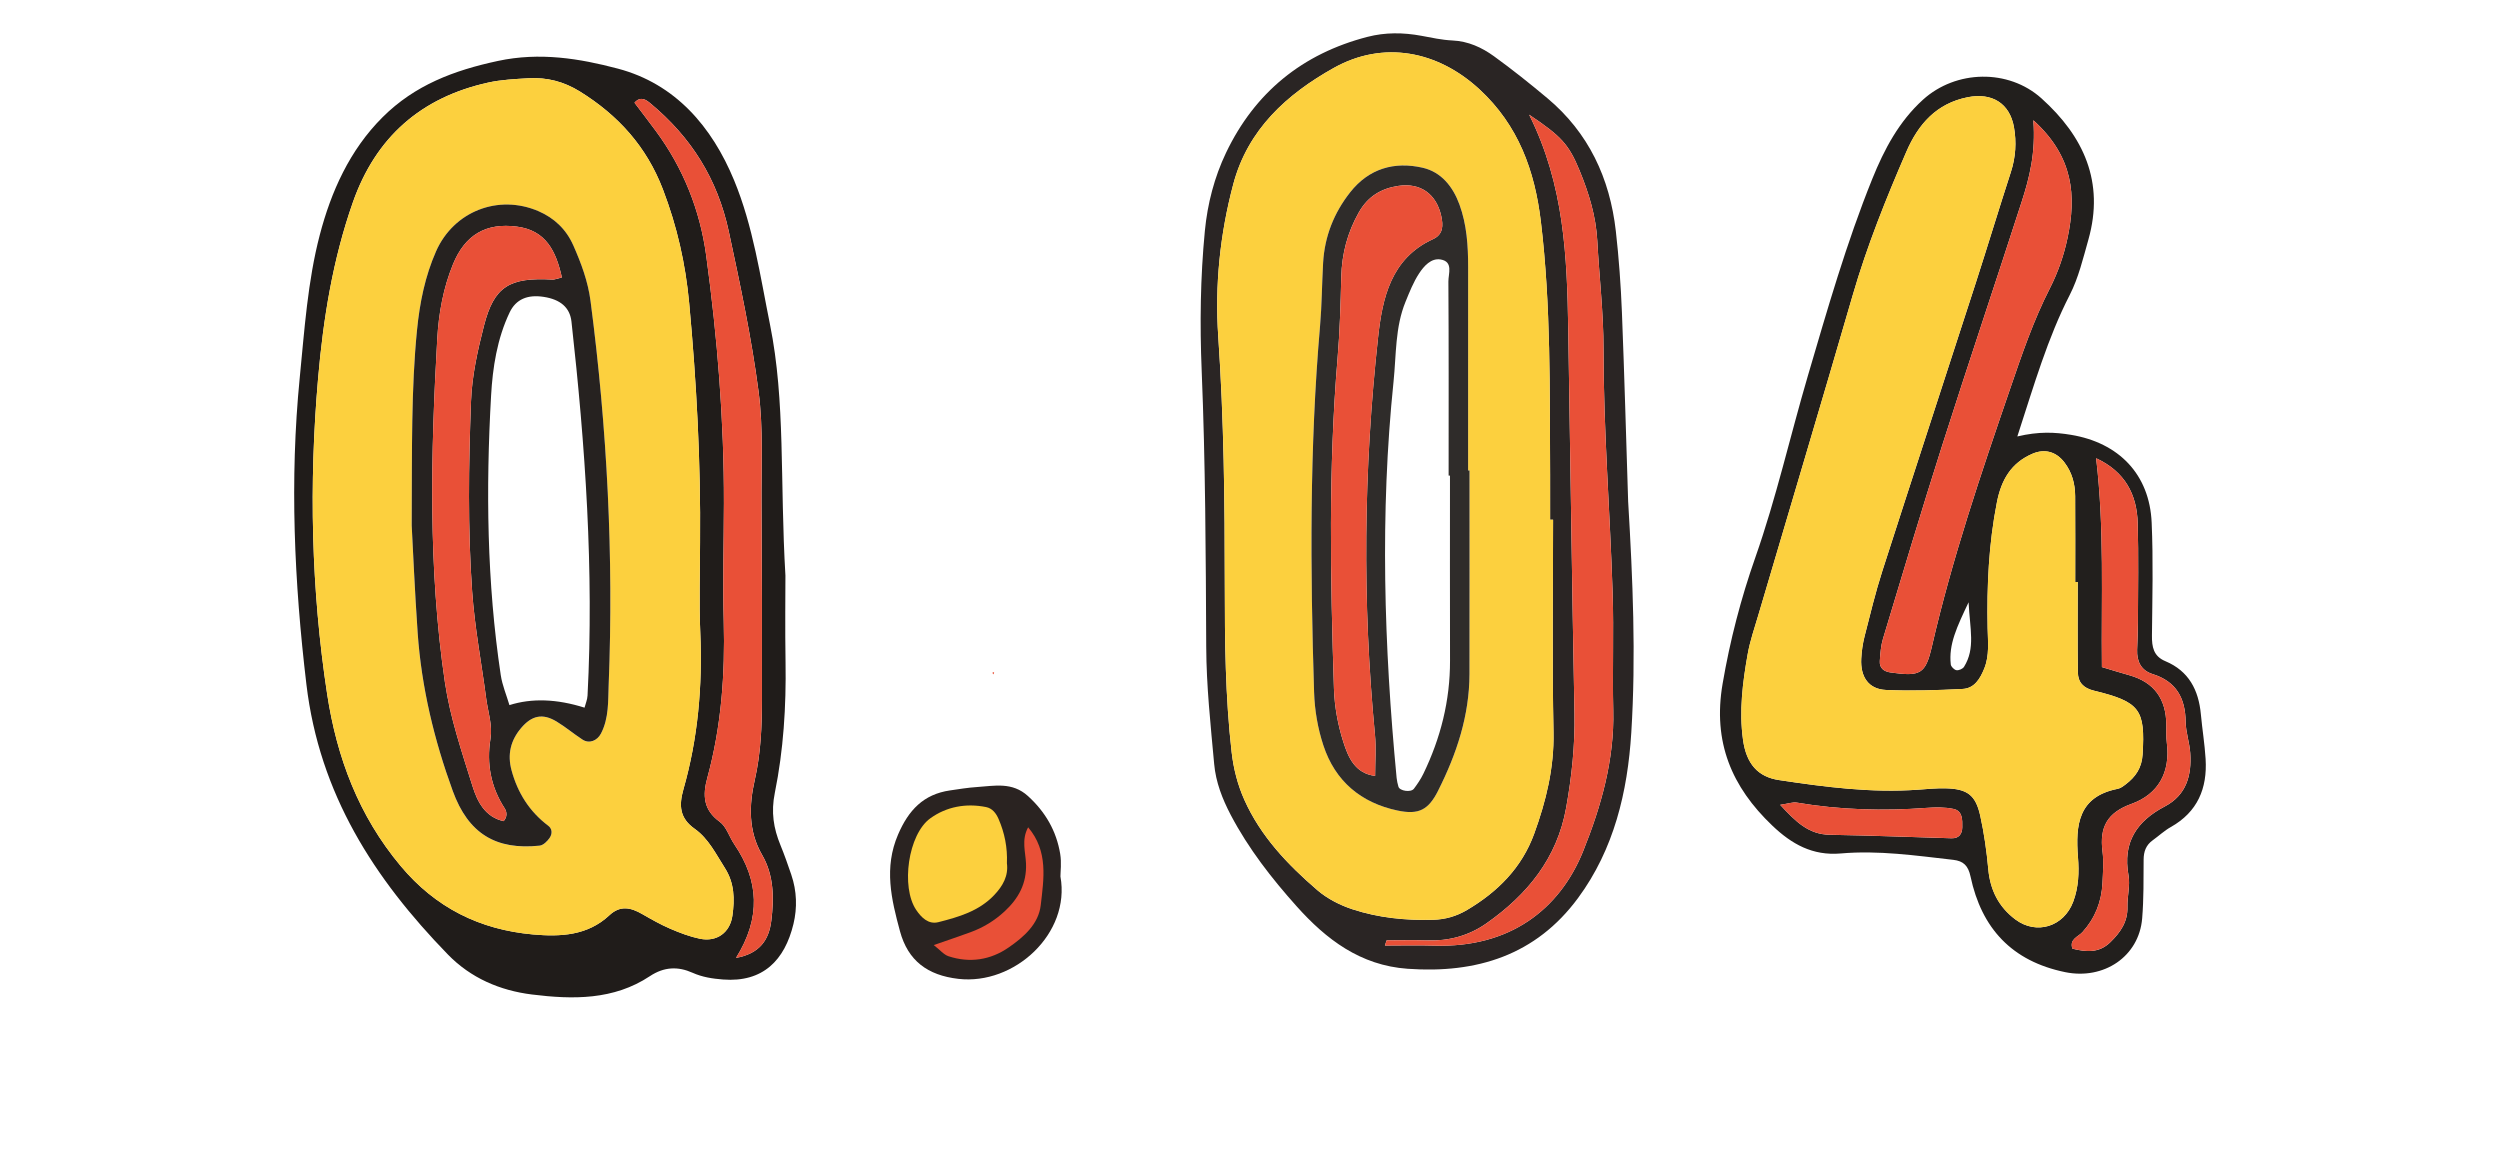 <?xml version="1.0" encoding="UTF-8"?>
<svg id="img" xmlns="http://www.w3.org/2000/svg" viewBox="0 0 150 70">
  <defs>
    <style>
      .cls-1 {
        fill: #e95037;
      }

      .cls-2 {
        fill: #fcd03e;
      }

      .cls-3 {
        fill: #221f1d;
      }

      .cls-4 {
        fill: #201c1a;
      }

      .cls-5 {
        fill: #2a2321;
      }

      .cls-6 {
        fill: #2a2524;
      }

      .cls-7 {
        fill: #2f2c2a;
      }

      .cls-8 {
        fill: #262220;
      }
    </style>
  </defs>
  <g>
    <path class="cls-5" d="M63.627,52.593c.615,3.411-2.761,6.53-6.13,6.138-1.843-.214-3.019-1.088-3.498-2.856-.52-1.92-.973-3.808-.114-5.805,.629-1.462,1.524-2.414,3.115-2.645,.534-.077,1.068-.167,1.606-.202,1.063-.07,2.127-.321,3.074,.542,1.05,.957,1.704,2.094,1.932,3.468,.088,.527,.014,1.08,.014,1.36Z"/>
    <polygon class="cls-1" points="59.532 40.373 59.648 40.316 59.623 40.464 59.532 40.373"/>
    <path class="cls-2" d="M60.414,51.787c.102,.767-.245,1.372-.762,1.918-.913,.964-2.13,1.315-3.349,1.625-.602,.153-1.03-.286-1.334-.738-.923-1.371-.484-4.531,.849-5.492,.97-.7,2.14-.918,3.346-.676,.381,.076,.603,.377,.75,.714,.364,.838,.54,1.716,.501,2.651Z"/>
    <path class="cls-1" d="M56.026,56.705c.84-.293,1.517-.522,2.188-.766,.772-.28,1.459-.696,2.066-1.26,.837-.778,1.326-1.669,1.281-2.863-.026-.692-.288-1.416,.127-2.178,1.221,1.437,.937,3.094,.757,4.67-.13,1.136-1.013,1.907-1.914,2.532-1.097,.762-2.336,.955-3.619,.535-.286-.094-.511-.378-.886-.67Z"/>
  </g>
  <g>
    <path class="cls-4" d="M47.48,52.489c-.204-.597-.412-1.194-.651-1.777-.417-1.017-.574-1.984-.34-3.138,.521-2.568,.686-5.192,.644-7.824-.034-2.079-.007-4.159-.007-5.213-.337-5.71,.011-10.428-.927-15.072-.589-2.916-1.011-5.885-2.153-8.648-1.332-3.223-3.528-5.787-6.971-6.699-2.3-.609-4.687-1.001-7.195-.463-2.643,.567-4.986,1.447-6.92,3.373-1.987,1.978-3.099,4.49-3.773,7.067-.726,2.773-.919,5.699-1.203,8.573-.607,6.141-.33,12.247,.4,18.389,.781,6.578,4.059,11.655,8.49,16.213,1.371,1.41,3.119,2.16,5.045,2.4,2.449,.305,4.9,.342,7.073-1.1,.856-.568,1.69-.594,2.56-.205,.594,.265,1.193,.355,1.832,.405,2.393,.186,3.699-1.156,4.224-3.334,.232-.965,.203-1.977-.128-2.943Zm-3.536,2.454c-.144,1.013-.939,1.589-1.948,1.381-.613-.126-1.212-.355-1.789-.604-.578-.249-1.129-.563-1.675-.877-.682-.393-1.315-.54-1.974,.076-1.308,1.225-2.948,1.295-4.586,1.147-3.188-.289-5.835-1.598-7.934-4.109-2.521-3.016-3.828-6.5-4.41-10.314-.959-6.286-1.093-12.605-.544-18.929,.311-3.59,.883-7.146,2.088-10.575,1.375-3.912,4.089-6.29,8.11-7.182,.788-.175,1.612-.213,2.422-.261,1.108-.065,2.129,.199,3.091,.796,2.297,1.427,3.994,3.298,4.979,5.87,.849,2.216,1.358,4.467,1.577,6.824,.443,4.776,.699,9.555,.652,14.351,0,1.808-.063,3.62,.014,5.425,.136,3.188-.136,6.324-1.011,9.393-.278,.975-.231,1.735,.672,2.372,.828,.584,1.27,1.502,1.807,2.341,.586,.916,.6,1.879,.459,2.874Zm2.334,.311c-.14,1.149-.707,1.966-2.117,2.22,1.504-2.4,1.386-4.632-.102-6.816-.305-.448-.472-1.058-.878-1.353-.987-.717-1.027-1.591-.744-2.625,.845-3.082,1.072-6.225,.987-9.411-.063-2.353,.005-4.709,.011-7.064,.011-4.988-.391-9.952-1.065-14.886-.37-2.708-1.375-5.237-3.024-7.465-.421-.569-.853-1.131-1.276-1.691,.371-.419,.699-.172,.954,.039,2.443,2.028,4.025,4.524,4.707,7.698,.684,3.182,1.361,6.367,1.784,9.585,.293,2.231,.161,4.521,.177,6.784,.028,3.894,.034,7.789,.028,11.684-.003,1.628-.067,3.241-.434,4.853-.343,1.504-.393,3.05,.44,4.485,.718,1.237,.721,2.602,.554,3.963Z"/>
    <path class="cls-2" d="M41.679,49.728c-.903-.636-.95-1.397-.672-2.372,.875-3.068,1.147-6.205,1.011-9.393-.077-1.805-.014-3.616-.014-5.425,.046-4.796-.209-9.576-.652-14.351-.219-2.358-.728-4.608-1.577-6.824-.985-2.572-2.683-4.443-4.979-5.87-.962-.598-1.983-.861-3.091-.796-.81,.048-1.634,.086-2.422,.261-4.021,.892-6.734,3.27-8.11,7.182-1.205,3.428-1.777,6.985-2.088,10.575-.548,6.324-.415,12.643,.544,18.929,.582,3.814,1.889,7.297,4.41,10.314,2.099,2.511,4.745,3.821,7.934,4.109,1.638,.148,3.278,.078,4.586-1.147,.658-.617,1.291-.469,1.974-.076,.546,.315,1.098,.628,1.675,.877,.577,.248,1.176,.478,1.789,.604,1.009,.207,1.804-.368,1.948-1.381,.141-.995,.127-1.958-.459-2.874-.537-.839-.979-1.758-1.807-2.341Zm-5.159-8.645c-.038,.978,.021,1.998-.459,2.926-.225,.434-.703,.636-1.11,.371-.529-.344-1.015-.756-1.554-1.083-.848-.515-1.498-.363-2.134,.391-.635,.752-.826,1.59-.572,2.531,.365,1.351,1.073,2.476,2.199,3.326,.269,.203,.239,.504,.093,.722-.139,.207-.386,.452-.607,.475-2.626,.276-4.279-.724-5.21-3.278-1.117-3.064-1.879-6.225-2.107-9.489-.176-2.527-.283-5.059-.358-6.439,.021-4.681-.03-8.208,.319-11.73,.162-1.641,.485-3.231,1.141-4.721,1.063-2.412,3.751-3.447,6.149-2.41,.927,.401,1.657,1.074,2.082,2.041,.475,1.079,.883,2.164,1.038,3.349,1,7.644,1.392,15.317,1.089,23.02Z"/>
    <path class="cls-1" d="M45.284,46.806c.367-1.612,.432-3.225,.434-4.853,.006-3.894,0-7.789-.028-11.684-.016-2.264,.116-4.553-.177-6.784-.422-3.217-1.1-6.403-1.784-9.585-.682-3.175-2.264-5.67-4.707-7.698-.255-.212-.584-.459-.954-.039,.423,.56,.855,1.122,1.276,1.691,1.649,2.228,2.654,4.757,3.024,7.465,.674,4.934,1.076,9.898,1.065,14.886-.005,2.355-.073,4.711-.011,7.064,.085,3.187-.142,6.329-.987,9.411-.283,1.034-.243,1.908,.744,2.625,.406,.295,.573,.906,.878,1.353,1.488,2.184,1.606,4.416,.102,6.816,1.411-.254,1.977-1.071,2.117-2.22,.166-1.362,.164-2.726-.554-3.963-.833-1.435-.783-2.98-.44-4.485Z"/>
    <path class="cls-8" d="M34.393,14.713c-.426-.967-1.155-1.64-2.082-2.041-2.398-1.036-5.086-.001-6.149,2.41-.657,1.49-.979,3.08-1.141,4.721-.349,3.522-.298,7.049-.319,11.73,.075,1.381,.182,3.913,.358,6.439,.228,3.264,.99,6.425,2.107,9.489,.931,2.555,2.584,3.554,5.21,3.278,.221-.023,.469-.268,.607-.475,.145-.217,.175-.519-.093-.722-1.126-.85-1.834-1.975-2.199-3.326-.254-.941-.063-1.779,.572-2.531,.637-.753,1.286-.905,2.134-.391,.539,.327,1.025,.739,1.554,1.083,.408,.265,.886,.063,1.11-.371,.479-.928,.42-1.948,.459-2.926,.303-7.703-.089-15.376-1.089-23.02-.155-1.185-.563-2.27-1.038-3.349Zm-4.175,34.556c-1.102-.242-1.573-1.158-1.857-2.067-.644-2.063-1.353-4.141-1.667-6.267-1.01-6.835-.849-13.715-.46-20.591,.087-1.542,.36-3.057,.948-4.493,.723-1.764,1.98-2.497,3.836-2.253,1.732,.227,2.341,1.452,2.696,3.05-.372,.09-.461,.134-.547,.129-2.599-.148-3.523,.402-4.13,2.775-.378,1.479-.717,2.982-.775,4.533-.144,3.803-.2,7.607,.068,11.402,.152,2.155,.563,4.292,.845,6.439,.105,.801,.387,1.575,.253,2.413-.236,1.483,.02,2.878,.849,4.157,.143,.221,.174,.507-.058,.775Zm5.033-7.525c-.012,.24-.117,.475-.179,.716q-2.498-.79-4.506-.153c-.177-.6-.428-1.187-.52-1.798-.835-5.564-.896-11.165-.581-16.765,.095-1.692,.362-3.421,1.112-4.996,.381-.8,1.084-1.086,2.05-.935,.986,.153,1.565,.627,1.661,1.482,.831,7.46,1.354,14.935,.964,22.448Z"/>
    <path class="cls-1" d="M29.427,44.337c.134-.838-.148-1.612-.253-2.413-.282-2.147-.693-4.283-.845-6.439-.268-3.794-.212-7.599-.068-11.402,.059-1.551,.397-3.054,.775-4.533,.606-2.373,1.53-2.923,4.13-2.775,.086,.005,.175-.039,.547-.129-.354-1.597-.964-2.822-2.696-3.05-1.856-.243-3.113,.49-3.836,2.253-.588,1.436-.861,2.95-.948,4.493-.389,6.876-.55,13.756,.46,20.591,.314,2.126,1.022,4.204,1.667,6.267,.284,.909,.755,1.826,1.857,2.067,.232-.268,.201-.554,.058-.775-.829-1.279-1.085-2.674-.849-4.157Z"/>
  </g>
  <g>
    <path class="cls-6" d="M97.69,30.127c-.122-3.797-.224-7.595-.375-11.392-.065-1.625-.182-3.252-.365-4.868-.359-3.172-1.631-5.904-4.118-7.984-1.038-.869-2.099-1.716-3.195-2.509-.731-.529-1.546-.903-2.494-.946-.626-.028-1.248-.168-1.868-.282-1.081-.199-2.157-.211-3.225,.065-3.904,1.009-6.764,3.339-8.491,6.961-.695,1.459-1.109,3.039-1.268,4.686-.27,2.797-.306,5.578-.19,8.393,.226,5.514,.246,11.038,.272,16.558,.011,2.36,.264,4.693,.477,7.032,.099,1.088,.486,2.088,.999,3.065,1.06,2.015,2.45,3.796,3.948,5.471,1.77,1.979,3.816,3.548,6.663,3.75,4.145,.295,7.688-.809,10.223-4.246,2.16-2.929,2.973-6.373,3.194-9.918,.288-4.609,.088-9.228-.186-13.838Zm-18.658,23.276c-1.777-1.528-3.392-3.226-4.367-5.403-.404-.902-.651-1.856-.767-2.866-.383-3.335-.411-6.68-.411-10.026,0-4.978-.053-9.95-.393-14.922-.21-3.072,.106-6.138,.901-9.131,.877-3.301,3.225-5.409,6.037-6.981,2.969-1.659,6.234-1.03,8.745,1.296,2.325,2.152,3.307,4.862,3.675,7.923,.608,5.047,.525,10.112,.555,15.176,.005,.905,.001,1.81,.001,2.716,.059,0,.118,0,.177,0,0,4.253-.059,8.508,.025,12.76,.042,2.133-.446,4.119-1.158,6.077-.743,2.042-2.189,3.489-4.032,4.578-.636,.376-1.3,.568-2.05,.589-1.644,.045-3.264-.121-4.818-.63-.755-.247-1.521-.64-2.12-1.155Zm15.96-2.341c-1.412,3.512-4.422,5.821-8.942,5.675-.984-.032-1.97-.005-2.955-.005,.034-.104,.068-.207,.103-.311,.802,0,1.605-.023,2.406,.005,1.31,.046,2.516-.275,3.583-1.024,2.448-1.718,4.239-3.902,4.782-6.938,.335-1.87,.536-3.744,.499-5.655-.149-7.687-.246-15.376-.374-23.064-.072-4.331-.235-8.65-2.346-12.864,1.949,1.304,2.385,1.786,3.038,3.378,.55,1.341,.972,2.716,1.052,4.181,.117,2.167,.374,4.332,.374,6.498-.002,4.889,.392,9.759,.547,14.639,.075,2.35-.018,4.705,.038,7.056,.07,2.96-.73,5.757-1.805,8.428Z"/>
    <path class="cls-2" d="M85.971,55.187c.749-.02,1.413-.213,2.05-.589,1.843-1.089,3.289-2.536,4.032-4.578,.712-1.958,1.2-3.944,1.158-6.077-.084-4.252-.025-8.506-.025-12.76-.059,0-.118,0-.177,0,0-.905,.004-1.81-.001-2.716-.029-5.064,.053-10.13-.555-15.176-.368-3.061-1.35-5.77-3.675-7.923-2.512-2.325-5.777-2.955-8.745-1.296-2.813,1.572-5.16,3.679-6.037,6.981-.795,2.993-1.111,6.059-.901,9.131,.34,4.972,.393,9.944,.393,14.922,0,3.346,.029,6.691,.411,10.026,.116,1.01,.363,1.964,.767,2.866,.975,2.177,2.589,3.875,4.367,5.403,.599,.515,1.365,.908,2.12,1.155,1.554,.508,3.174,.674,4.818,.63Zm-2.113-6.556c-2.195-.462-3.75-1.761-4.455-3.909-.335-1.022-.522-2.091-.557-3.195-.232-7.328-.278-14.65,.357-21.964,.109-1.261,.113-2.53,.184-3.795,.089-1.581,.647-2.993,1.624-4.233,1.125-1.429,2.648-1.861,4.347-1.474,1.12,.255,1.818,1.138,2.209,2.205,.442,1.206,.524,2.47,.522,3.744-.005,4.072-.002,8.144-.002,12.215,.028,0,.057,0,.085,0,0,4.071,.005,8.142-.002,12.213-.004,2.499-.774,4.803-1.883,7.002-.581,1.152-1.16,1.456-2.429,1.189Z"/>
    <path class="cls-1" d="M96.759,35.578c-.155-4.88-.549-9.75-.547-14.639,.001-2.166-.256-4.331-.374-6.498-.08-1.466-.501-2.841-1.052-4.181-.653-1.592-1.089-2.074-3.038-3.378,2.111,4.215,2.274,8.534,2.346,12.864,.127,7.688,.225,15.376,.374,23.064,.037,1.911-.165,3.785-.499,5.655-.543,3.036-2.334,5.22-4.782,6.938-1.067,.749-2.273,1.07-3.583,1.024-.801-.028-1.604-.005-2.406-.005-.034,.104-.069,.207-.103,.311,.985,0,1.971-.027,2.955,.005,4.52,.146,7.529-2.163,8.942-5.675,1.074-2.671,1.874-5.468,1.805-8.428-.055-2.351,.037-4.706-.038-7.056Z"/>
    <path class="cls-7" d="M86.286,47.442c1.109-2.199,1.879-4.503,1.883-7.002,.007-4.071,.002-8.142,.002-12.213-.028,0-.057,0-.085,0,0-4.072-.003-8.144,.002-12.215,.001-1.274-.081-2.538-.522-3.744-.391-1.068-1.089-1.95-2.209-2.205-1.699-.387-3.222,.046-4.347,1.474-.977,1.24-1.535,2.652-1.624,4.233-.071,1.264-.075,2.534-.184,3.795-.634,7.314-.588,14.636-.357,21.964,.035,1.104,.222,2.173,.557,3.195,.705,2.148,2.26,3.448,4.455,3.909,1.269,.267,1.847-.037,2.429-1.189Zm-3.788-3.369c.077,.802,.01,1.619,.01,2.481-1.217-.148-1.619-1.131-1.909-2.038-.327-1.022-.528-2.12-.563-3.193-.212-6.61-.339-13.22,.217-19.824,.137-1.623,.182-3.256,.222-4.885,.035-1.388,.372-2.667,1.059-3.88,.539-.952,1.343-1.431,2.381-1.583,1.311-.192,2.269,.482,2.561,1.817,.119,.546,.134,1.093-.5,1.382-2.524,1.151-3.033,3.554-3.288,5.867-.875,7.937-.956,15.896-.191,23.855Zm2.334,3.253c-.178,.236-.854,.133-.926-.125-.049-.173-.092-.351-.109-.529-.757-7.921-1.004-15.843-.184-23.779,.167-1.613,.09-3.255,.72-4.791,.238-.58,.471-1.176,.812-1.695,.289-.441,.722-.936,1.296-.838,.768,.132,.459,.853,.462,1.321,.025,3.882,.014,7.765,.014,11.648,.027,0,.054,0,.081,0,0,3.702-.007,7.403,.003,11.105,.006,2.392-.563,4.645-1.601,6.786-.154,.317-.355,.615-.567,.897Z"/>
    <path class="cls-1" d="M85.977,14.351c.633-.289,.619-.836,.5-1.382-.292-1.335-1.25-2.009-2.561-1.817-1.038,.152-1.842,.631-2.381,1.583-.686,1.213-1.024,2.492-1.059,3.88-.041,1.629-.086,3.262-.222,4.885-.556,6.604-.429,13.214-.217,19.824,.034,1.072,.236,2.171,.563,3.193,.29,.907,.692,1.89,1.909,2.038,0-.862,.067-1.679-.01-2.481-.765-7.959-.684-15.918,.191-23.855,.255-2.313,.764-4.716,3.288-5.867Z"/>
  </g>
  <g>
    <path class="cls-3" d="M132.337,45.541c-.055-.897-.202-1.788-.285-2.684-.134-1.454-.724-2.598-2.132-3.187-.709-.296-.81-.851-.803-1.535,.023-2.259,.081-4.521-.017-6.776-.125-2.904-1.975-4.793-4.833-5.268-.982-.163-1.939-.209-3.227,.096,1.02-3.137,1.819-5.905,3.145-8.492,.527-1.028,.801-2.195,1.119-3.318,.977-3.453-.283-6.2-2.818-8.477-1.981-1.779-5.131-1.71-7.109,.084-1.44,1.307-2.322,2.974-3.037,4.744-1.555,3.85-2.696,7.835-3.865,11.813-1.067,3.631-1.896,7.326-3.155,10.908-.864,2.457-1.519,4.98-1.964,7.579-.598,3.491,.539,6.182,2.988,8.514,1.154,1.099,2.408,1.815,4.104,1.666,2.258-.198,4.506,.128,6.749,.383,.609,.069,.897,.35,1.035,1,.66,3.109,2.479,5.081,5.681,5.739,2.303,.473,4.429-.926,4.618-3.23,.096-1.169,.08-2.348,.087-3.522,.003-.485,.142-.871,.541-1.158,.366-.263,.701-.579,1.091-.798,1.604-.903,2.195-2.319,2.087-4.078ZM122,7.215c2.439,2.205,2.572,4.562,2.06,7.031-.217,1.047-.579,2.096-1.065,3.047-.988,1.933-1.677,3.966-2.378,6.009-1.753,5.107-3.49,10.215-4.702,15.486-.383,1.665-.699,1.814-2.487,1.559-.399-.057-.671-.262-.64-.691,.032-.445,.062-.903,.19-1.327,1.169-3.872,2.323-7.749,3.553-11.602,1.558-4.884,3.196-9.743,4.77-14.622,.469-1.454,.849-2.937,.699-4.89Zm-4.158,32.794c-.076,.123-.314,.226-.456,.203-.132-.021-.324-.211-.339-.344-.135-1.202,.362-2.241,1.068-3.731,.079,1.609,.419,2.761-.273,3.872Zm-.104,9.623c-.006,.389-.185,.679-.648,.665-2.43-.074-4.861-.167-7.292-.209-1.3-.023-2.058-.795-2.987-1.798,.51-.074,.762-.173,.99-.134,2.591,.441,5.193,.513,7.809,.317,.531-.04,1.086-.046,1.602,.064,.549,.116,.532,.657,.526,1.096Zm3.175,5.528c-.989-.744-1.501-1.754-1.615-3.004-.099-1.076-.249-2.155-.482-3.209-.278-1.256-.784-1.618-2.092-1.647-.541-.012-1.083,.042-1.624,.081-2.814,.205-5.591-.159-8.361-.577-1.269-.191-1.959-.978-2.158-2.421-.238-1.721-.021-3.432,.279-5.125,.141-.796,.41-1.571,.64-2.35,1.889-6.4,3.805-12.793,5.665-19.201,.857-2.953,1.999-5.793,3.219-8.605,.715-1.649,1.801-2.893,3.679-3.267,1.444-.287,2.521,.351,2.777,1.802,.157,.891,.103,1.793-.184,2.678-.724,2.232-1.403,4.479-2.125,6.712-1.86,5.749-3.744,11.489-5.592,17.241-.413,1.286-.729,2.604-1.064,3.914-.111,.435-.175,.889-.199,1.338-.059,1.101,.443,1.831,1.483,1.879,1.53,.069,3.07,.017,4.601-.061,.71-.036,1.053-.621,1.3-1.234,.315-.784,.214-1.607,.198-2.414-.05-2.537,.065-5.054,.558-7.556,.265-1.341,.849-2.357,2.134-2.909,.735-.315,1.419-.126,1.913,.518,.461,.601,.643,1.29,.648,2.027,.011,1.716,.004,3.433,.004,5.15,.05,0,.1,0,.15-0,0,1.808-.016,3.617,.009,5.425,.008,.596,.328,.941,.964,1.096,2.775,.676,3.08,1.135,2.92,3.823-.048,.81-.424,1.351-1.023,1.803-.143,.108-.302,.23-.47,.263-2.365,.465-2.54,2.163-2.385,4.107,.071,.894,.042,1.792-.289,2.673-.556,1.48-2.194,2.017-3.478,1.051Zm8.975-6.774c-1.682,.884-2.537,2.154-2.177,4.134,.11,.606-.079,1.259-.063,1.889,.023,.897-.418,1.527-1.022,2.119-.682,.668-1.455,.598-2.282,.391-.191-.576,.346-.706,.605-.992,.758-.838,1.146-1.827,1.2-2.944,.03-.631,.082-1.274,.002-1.895-.185-1.443,.268-2.324,1.738-2.854,1.611-.581,2.344-1.896,2.121-3.662-.045-.357-.027-.722-.03-1.083-.011-1.544-.723-2.558-2.232-2.979-.51-.142-1.016-.301-1.633-.485-.046-4.157,.158-8.302-.347-12.53,1.739,.807,2.448,2.173,2.496,3.901,.055,1.986,.018,3.975,.013,5.963-.001,.542-.029,1.083-.048,1.625-.025,.704,.238,1.245,.934,1.463,1.418,.444,1.958,1.443,1.978,2.866,.009,.625,.233,1.243,.276,1.871,.092,1.341-.235,2.523-1.528,3.203Z"/>
    <path class="cls-1" d="M131.139,43.312c-.019-1.423-.56-2.421-1.978-2.866-.697-.218-.959-.759-.934-1.463,.019-.541,.046-1.083,.048-1.625,.005-1.988,.042-3.976-.013-5.963-.048-1.727-.757-3.094-2.496-3.901,.505,4.228,.301,8.373,.347,12.53,.617,.184,1.123,.343,1.633,.485,1.51,.422,2.222,1.435,2.232,2.979,.002,.361-.015,.726,.03,1.083,.223,1.766-.509,3.081-2.121,3.662-1.47,.53-1.923,1.411-1.738,2.854,.08,.622,.028,1.264-.002,1.895-.054,1.117-.442,2.106-1.2,2.944-.259,.286-.796,.416-.605,.992,.827,.207,1.601,.277,2.282-.391,.604-.591,1.045-1.221,1.022-2.119-.016-.63,.173-1.284,.063-1.889-.359-1.981,.495-3.25,2.177-4.134,1.293-.68,1.62-1.862,1.528-3.203-.043-.627-.268-1.246-.276-1.871Z"/>
    <path class="cls-2" d="M124.678,51.435c-.155-1.943,.02-3.642,2.385-4.107,.168-.033,.327-.155,.47-.263,.599-.452,.975-.992,1.023-1.803,.16-2.688-.145-3.147-2.92-3.823-.635-.155-.956-.5-.964-1.096-.025-1.808-.009-3.616-.009-5.425-.05,0-.1,0-.15,0,0-1.716,.007-3.433-.004-5.15-.005-.737-.187-1.426-.648-2.027-.494-.644-1.179-.833-1.913-.518-1.285,.551-1.87,1.568-2.134,2.909-.494,2.502-.608,5.019-.558,7.556,.016,.807,.117,1.629-.198,2.414-.246,.613-.589,1.198-1.3,1.234-1.532,.077-3.071,.13-4.601,.061-1.04-.047-1.542-.778-1.483-1.879,.024-.449,.088-.903,.199-1.338,.335-1.31,.65-2.628,1.064-3.914,1.848-5.752,3.733-11.493,5.592-17.241,.722-2.233,1.401-4.479,2.125-6.712,.287-.885,.341-1.786,.184-2.678-.256-1.45-1.333-2.089-2.777-1.802-1.878,.373-2.964,1.617-3.679,3.267-1.22,2.813-2.361,5.652-3.219,8.605-1.861,6.409-3.776,12.801-5.665,19.201-.23,.779-.499,1.554-.64,2.35-.3,1.693-.517,3.404-.279,5.125,.199,1.443,.889,2.23,2.158,2.421,2.769,.418,5.546,.782,8.361,.577,.541-.039,1.084-.093,1.624-.081,1.308,.029,1.815,.391,2.092,1.647,.233,1.054,.384,2.133,.482,3.209,.114,1.25,.626,2.259,1.615,3.004,1.284,.967,2.922,.429,3.478-1.051,.331-.881,.36-1.778,.289-2.673Z"/>
    <path class="cls-1" d="M116.531,26.727c-1.229,3.853-2.384,7.73-3.553,11.602-.128,.423-.159,.882-.19,1.327-.031,.429,.242,.634,.64,.691,1.789,.255,2.104,.106,2.487-1.559,1.212-5.272,2.949-10.38,4.702-15.486,.701-2.043,1.391-4.076,2.378-6.009,.486-.951,.848-2.001,1.065-3.047,.512-2.469,.379-4.827-2.06-7.031,.15,1.953-.23,3.437-.699,4.89-1.575,4.879-3.212,9.738-4.77,14.622Z"/>
    <path class="cls-1" d="M117.211,48.535c-.516-.11-1.07-.103-1.602-.064-2.617,.196-5.219,.124-7.809-.317-.228-.039-.48,.06-.99,.134,.929,1.003,1.687,1.775,2.987,1.798,2.431,.043,4.861,.135,7.292,.209,.463,.014,.642-.276,.648-.665,.007-.439,.023-.98-.526-1.096Z"/>
  </g>
</svg>